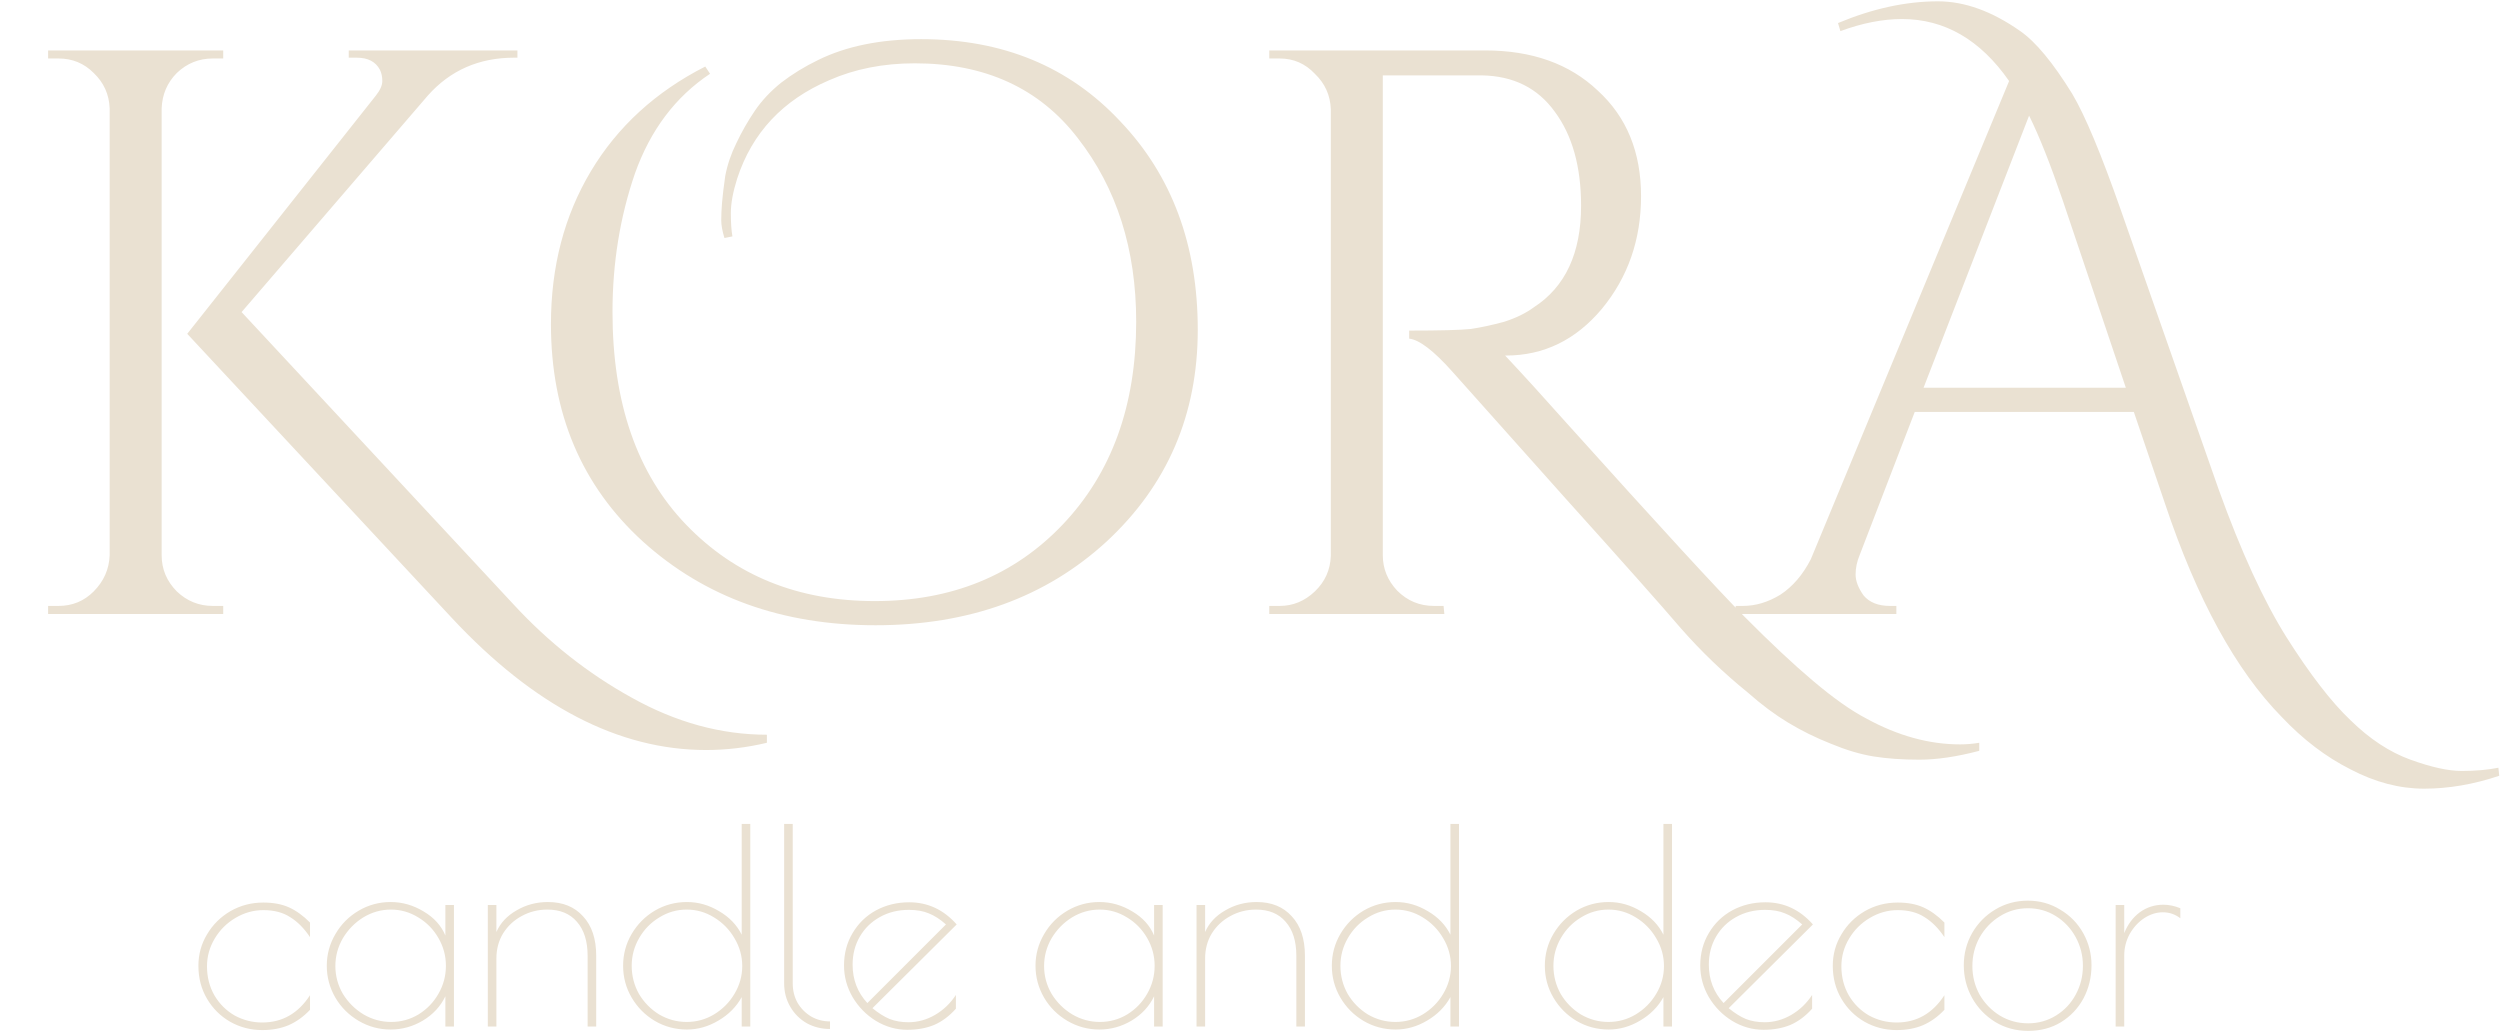 <?xml version="1.0" encoding="UTF-8"?> <svg xmlns="http://www.w3.org/2000/svg" width="143" height="59" viewBox="0 0 143 59" fill="none"><path d="M15.001 58.92C14.336 58.92 13.722 58.76 13.159 58.441C12.607 58.122 12.167 57.684 11.84 57.127C11.512 56.571 11.349 55.943 11.349 55.242C11.349 54.593 11.512 53.996 11.84 53.45C12.167 52.894 12.612 52.451 13.175 52.121C13.748 51.791 14.377 51.626 15.062 51.626C15.635 51.626 16.127 51.719 16.536 51.904C16.945 52.09 17.344 52.378 17.733 52.77V53.604C17.395 53.1 17.017 52.718 16.597 52.461C16.188 52.193 15.676 52.059 15.062 52.059C14.5 52.059 13.968 52.208 13.466 52.507C12.975 52.796 12.581 53.187 12.285 53.682C11.988 54.176 11.84 54.707 11.84 55.273C11.84 55.891 11.983 56.447 12.269 56.942C12.556 57.426 12.94 57.807 13.42 58.086C13.912 58.353 14.438 58.487 15.001 58.487C16.147 58.487 17.057 57.967 17.733 56.927V57.761C17.364 58.153 16.955 58.446 16.505 58.642C16.065 58.827 15.564 58.92 15.001 58.92ZM22.345 58.889C21.69 58.889 21.081 58.724 20.518 58.395C19.956 58.065 19.511 57.622 19.183 57.066C18.856 56.499 18.692 55.891 18.692 55.242C18.692 54.593 18.856 53.991 19.183 53.434C19.511 52.868 19.956 52.42 20.518 52.09C21.081 51.76 21.69 51.596 22.345 51.596C23.01 51.596 23.639 51.776 24.232 52.136C24.826 52.486 25.24 52.945 25.475 53.512V51.766H25.966V58.719H25.475V56.988C25.199 57.565 24.769 58.029 24.186 58.379C23.613 58.719 22.999 58.889 22.345 58.889ZM22.375 58.456C22.938 58.456 23.46 58.312 23.941 58.024C24.421 57.725 24.8 57.334 25.076 56.849C25.363 56.355 25.506 55.819 25.506 55.242C25.506 54.676 25.363 54.145 25.076 53.651C24.79 53.156 24.406 52.765 23.925 52.476C23.444 52.178 22.922 52.028 22.36 52.028C21.797 52.028 21.27 52.178 20.779 52.476C20.298 52.775 19.91 53.172 19.613 53.666C19.326 54.161 19.183 54.691 19.183 55.258C19.183 55.824 19.326 56.355 19.613 56.849C19.91 57.334 20.303 57.725 20.794 58.024C21.286 58.312 21.813 58.456 22.375 58.456ZM27.903 51.766H28.394V53.311C28.619 52.796 29.003 52.384 29.545 52.075C30.088 51.755 30.686 51.596 31.341 51.596C32.19 51.596 32.86 51.868 33.351 52.414C33.852 52.95 34.103 53.702 34.103 54.67V58.719H33.612V54.67C33.612 53.836 33.407 53.187 32.998 52.724C32.599 52.26 32.037 52.028 31.31 52.028C30.778 52.028 30.287 52.152 29.837 52.399C29.397 52.636 29.044 52.966 28.778 53.388C28.522 53.81 28.394 54.289 28.394 54.825V58.719H27.903V51.766ZM39.294 58.889C38.63 58.889 38.016 58.724 37.453 58.395C36.9 58.065 36.461 57.622 36.133 57.066C35.806 56.509 35.642 55.901 35.642 55.242C35.642 54.583 35.806 53.975 36.133 53.419C36.461 52.863 36.9 52.42 37.453 52.09C38.016 51.76 38.63 51.596 39.294 51.596C39.939 51.596 40.553 51.771 41.136 52.121C41.719 52.461 42.149 52.909 42.425 53.465V47.13H42.916V58.719H42.425V57.035C42.118 57.591 41.673 58.039 41.09 58.379C40.517 58.719 39.919 58.889 39.294 58.889ZM39.279 58.456C39.842 58.456 40.364 58.312 40.844 58.024C41.336 57.725 41.724 57.334 42.011 56.849C42.307 56.355 42.456 55.824 42.456 55.258C42.456 54.691 42.307 54.161 42.011 53.666C41.724 53.172 41.336 52.775 40.844 52.476C40.364 52.178 39.842 52.028 39.279 52.028C38.716 52.028 38.195 52.178 37.714 52.476C37.233 52.765 36.849 53.156 36.563 53.651C36.276 54.145 36.133 54.676 36.133 55.242C36.133 55.819 36.271 56.355 36.547 56.849C36.834 57.334 37.218 57.725 37.698 58.024C38.19 58.312 38.716 58.456 39.279 58.456ZM47.477 58.858C46.997 58.858 46.557 58.75 46.158 58.534C45.759 58.307 45.441 57.993 45.206 57.591C44.971 57.189 44.853 56.741 44.853 56.247V47.13H45.344V56.247C45.344 56.659 45.436 57.029 45.62 57.359C45.815 57.689 46.076 57.952 46.403 58.147C46.73 58.333 47.089 58.425 47.477 58.425V58.858ZM51.961 58.472C52.493 58.472 52.999 58.333 53.48 58.055C53.961 57.776 54.36 57.395 54.677 56.911V57.699C54.298 58.122 53.884 58.431 53.434 58.626C52.984 58.812 52.472 58.904 51.899 58.904C51.265 58.904 50.666 58.734 50.104 58.395C49.551 58.055 49.106 57.601 48.769 57.035C48.441 56.468 48.278 55.866 48.278 55.227C48.278 54.537 48.441 53.919 48.769 53.373C49.096 52.816 49.541 52.384 50.104 52.075C50.677 51.766 51.311 51.611 52.007 51.611C53.071 51.611 53.976 52.033 54.723 52.878L49.904 57.668C50.242 57.946 50.569 58.153 50.886 58.286C51.204 58.41 51.562 58.472 51.961 58.472ZM48.769 55.181C48.769 56.035 49.05 56.767 49.613 57.375L54.109 52.878C53.772 52.579 53.444 52.368 53.127 52.245C52.81 52.111 52.431 52.044 51.991 52.044C51.367 52.044 50.81 52.183 50.319 52.461C49.838 52.729 49.459 53.1 49.183 53.573C48.907 54.047 48.769 54.583 48.769 55.181ZM62.883 58.889C62.229 58.889 61.62 58.724 61.057 58.395C60.495 58.065 60.05 57.622 59.722 57.066C59.395 56.499 59.231 55.891 59.231 55.242C59.231 54.593 59.395 53.991 59.722 53.434C60.05 52.868 60.495 52.42 61.057 52.09C61.62 51.76 62.229 51.596 62.883 51.596C63.548 51.596 64.178 51.776 64.771 52.136C65.365 52.486 65.779 52.945 66.014 53.512V51.766H66.505V58.719H66.014V56.988C65.738 57.565 65.308 58.029 64.725 58.379C64.152 58.719 63.538 58.889 62.883 58.889ZM62.914 58.456C63.477 58.456 63.999 58.312 64.479 58.024C64.96 57.725 65.339 57.334 65.615 56.849C65.902 56.355 66.045 55.819 66.045 55.242C66.045 54.676 65.902 54.145 65.615 53.651C65.329 53.156 64.945 52.765 64.464 52.476C63.983 52.178 63.462 52.028 62.899 52.028C62.336 52.028 61.809 52.178 61.318 52.476C60.837 52.775 60.449 53.172 60.152 53.666C59.865 54.161 59.722 54.691 59.722 55.258C59.722 55.824 59.865 56.355 60.152 56.849C60.449 57.334 60.842 57.725 61.333 58.024C61.825 58.312 62.352 58.456 62.914 58.456ZM68.442 51.766H68.933V53.311C69.158 52.796 69.542 52.384 70.084 52.075C70.626 51.755 71.225 51.596 71.88 51.596C72.729 51.596 73.399 51.868 73.89 52.414C74.391 52.95 74.642 53.702 74.642 54.67V58.719H74.151V54.67C74.151 53.836 73.947 53.187 73.537 52.724C73.138 52.26 72.576 52.028 71.849 52.028C71.317 52.028 70.826 52.152 70.376 52.399C69.936 52.636 69.583 52.966 69.317 53.388C69.061 53.81 68.933 54.289 68.933 54.825V58.719H68.442V51.766ZM79.833 58.889C79.168 58.889 78.555 58.724 77.992 58.395C77.439 58.065 76.999 57.622 76.672 57.066C76.345 56.509 76.181 55.901 76.181 55.242C76.181 54.583 76.345 53.975 76.672 53.419C76.999 52.863 77.439 52.42 77.992 52.09C78.555 51.76 79.168 51.596 79.833 51.596C80.478 51.596 81.092 51.771 81.675 52.121C82.258 52.461 82.688 52.909 82.964 53.465V47.13H83.455V58.719H82.964V57.035C82.657 57.591 82.212 58.039 81.629 58.379C81.056 58.719 80.457 58.889 79.833 58.889ZM79.818 58.456C80.381 58.456 80.903 58.312 81.383 58.024C81.874 57.725 82.263 57.334 82.55 56.849C82.846 56.355 82.995 55.824 82.995 55.258C82.995 54.691 82.846 54.161 82.55 53.666C82.263 53.172 81.874 52.775 81.383 52.476C80.903 52.178 80.381 52.028 79.818 52.028C79.255 52.028 78.734 52.178 78.253 52.476C77.772 52.765 77.388 53.156 77.102 53.651C76.815 54.145 76.672 54.676 76.672 55.242C76.672 55.819 76.81 56.355 77.086 56.849C77.373 57.334 77.757 57.725 78.237 58.024C78.728 58.312 79.255 58.456 79.818 58.456ZM92.017 58.889C91.353 58.889 90.739 58.724 90.176 58.395C89.623 58.065 89.184 57.622 88.856 57.066C88.529 56.509 88.365 55.901 88.365 55.242C88.365 54.583 88.529 53.975 88.856 53.419C89.184 52.863 89.623 52.42 90.176 52.09C90.739 51.76 91.353 51.596 92.017 51.596C92.662 51.596 93.276 51.771 93.859 52.121C94.442 52.461 94.872 52.909 95.148 53.465V47.13H95.639V58.719H95.148V57.035C94.841 57.591 94.396 58.039 93.813 58.379C93.24 58.719 92.642 58.889 92.017 58.889ZM92.002 58.456C92.565 58.456 93.087 58.312 93.567 58.024C94.058 57.725 94.447 57.334 94.734 56.849C95.031 56.355 95.179 55.824 95.179 55.258C95.179 54.691 95.031 54.161 94.734 53.666C94.447 53.172 94.058 52.775 93.567 52.476C93.087 52.178 92.565 52.028 92.002 52.028C91.439 52.028 90.918 52.178 90.437 52.476C89.956 52.765 89.572 53.156 89.286 53.651C88.999 54.145 88.856 54.676 88.856 55.242C88.856 55.819 88.994 56.355 89.27 56.849C89.557 57.334 89.941 57.725 90.421 58.024C90.912 58.312 91.439 58.456 92.002 58.456ZM100.937 58.472C101.469 58.472 101.976 58.333 102.456 58.055C102.937 57.776 103.336 57.395 103.653 56.911V57.699C103.275 58.122 102.86 58.431 102.41 58.626C101.96 58.812 101.449 58.904 100.876 58.904C100.241 58.904 99.643 58.734 99.08 58.395C98.528 58.055 98.083 57.601 97.745 57.035C97.418 56.468 97.254 55.866 97.254 55.227C97.254 54.537 97.418 53.919 97.745 53.373C98.072 52.816 98.517 52.384 99.08 52.075C99.653 51.766 100.287 51.611 100.983 51.611C102.047 51.611 102.953 52.033 103.699 52.878L98.881 57.668C99.218 57.946 99.546 58.153 99.863 58.286C100.18 58.41 100.538 58.472 100.937 58.472ZM97.745 55.181C97.745 56.035 98.026 56.767 98.589 57.375L103.086 52.878C102.748 52.579 102.421 52.368 102.103 52.245C101.786 52.111 101.408 52.044 100.968 52.044C100.344 52.044 99.786 52.183 99.295 52.461C98.814 52.729 98.436 53.1 98.159 53.573C97.883 54.047 97.745 54.583 97.745 55.181ZM108.488 58.92C107.823 58.92 107.209 58.76 106.646 58.441C106.094 58.122 105.654 57.684 105.327 57.127C104.999 56.571 104.835 55.943 104.835 55.242C104.835 54.593 104.999 53.996 105.327 53.45C105.654 52.894 106.099 52.451 106.662 52.121C107.235 51.791 107.864 51.626 108.549 51.626C109.122 51.626 109.613 51.719 110.022 51.904C110.432 52.09 110.831 52.378 111.22 52.77V53.604C110.882 53.1 110.503 52.718 110.084 52.461C109.675 52.193 109.163 52.059 108.549 52.059C107.987 52.059 107.454 52.208 106.953 52.507C106.462 52.796 106.068 53.187 105.772 53.682C105.475 54.176 105.327 54.707 105.327 55.273C105.327 55.891 105.47 56.447 105.756 56.942C106.043 57.426 106.426 57.807 106.907 58.086C107.398 58.353 107.925 58.487 108.488 58.487C109.634 58.487 110.544 57.967 111.22 56.927V57.761C110.851 58.153 110.442 58.446 109.992 58.642C109.552 58.827 109.051 58.92 108.488 58.92ZM116.012 58.966C115.316 58.966 114.687 58.796 114.124 58.456C113.562 58.106 113.122 57.648 112.805 57.081C112.487 56.504 112.329 55.881 112.329 55.211C112.329 54.552 112.487 53.939 112.805 53.373C113.132 52.806 113.572 52.358 114.124 52.028C114.687 51.688 115.311 51.518 115.997 51.518C116.672 51.518 117.286 51.688 117.838 52.028C118.401 52.358 118.841 52.806 119.158 53.373C119.475 53.939 119.634 54.552 119.634 55.211C119.634 55.901 119.48 56.535 119.173 57.112C118.866 57.678 118.437 58.132 117.884 58.472C117.342 58.801 116.718 58.966 116.012 58.966ZM116.012 58.534C116.595 58.534 117.127 58.384 117.608 58.086C118.089 57.787 118.462 57.39 118.728 56.896C119.004 56.391 119.143 55.84 119.143 55.242C119.143 54.655 119.004 54.109 118.728 53.604C118.452 53.1 118.073 52.698 117.593 52.399C117.112 52.1 116.58 51.951 115.997 51.951C115.413 51.951 114.876 52.105 114.385 52.414C113.904 52.713 113.521 53.115 113.234 53.62C112.958 54.124 112.82 54.67 112.82 55.258C112.82 55.845 112.958 56.391 113.234 56.896C113.521 57.39 113.904 57.787 114.385 58.086C114.876 58.384 115.419 58.534 116.012 58.534ZM121.015 51.766H121.506V53.373C121.711 52.868 122.008 52.471 122.397 52.183C122.796 51.894 123.246 51.75 123.747 51.75C124.064 51.75 124.387 51.817 124.714 51.951V52.523C124.417 52.296 124.085 52.183 123.716 52.183C123.348 52.183 122.99 52.296 122.642 52.523C122.304 52.749 122.028 53.053 121.813 53.434C121.609 53.815 121.506 54.222 121.506 54.655V58.719H121.015V51.766Z" fill="#EAE1D2"></path><path d="M12.173 34.659H12.768V35.119H2.752V34.659H3.346C4.139 34.659 4.81 34.382 5.359 33.83C5.938 33.246 6.243 32.556 6.273 31.758V6.2C6.243 5.402 5.938 4.727 5.359 4.174C4.81 3.622 4.139 3.345 3.346 3.345H2.752V2.885H12.768V3.345H12.173C11.38 3.345 10.694 3.622 10.115 4.174C9.566 4.727 9.277 5.402 9.246 6.2V31.758C9.246 32.556 9.536 33.246 10.115 33.83C10.694 34.382 11.38 34.659 12.173 34.659ZM43.866 42.026V42.487C42.707 42.763 41.549 42.901 40.39 42.901C35.39 42.901 30.542 40.384 25.847 35.349L10.71 19.094L21.503 5.463C21.746 5.156 21.868 4.88 21.868 4.635C21.868 4.389 21.823 4.174 21.731 3.99C21.487 3.529 21.045 3.299 20.405 3.299H19.948V2.885H29.597V3.299H29.414C27.402 3.299 25.756 4.021 24.475 5.463L13.819 17.851L29.369 34.566C31.381 36.746 33.637 38.527 36.137 39.908C38.668 41.32 41.244 42.026 43.866 42.026ZM41.438 13.614C41.316 13.215 41.255 12.877 41.255 12.601C41.255 12.294 41.27 11.956 41.301 11.588C41.331 11.22 41.392 10.713 41.483 10.068C41.605 9.424 41.819 8.794 42.124 8.18C42.429 7.536 42.779 6.922 43.176 6.338C43.572 5.755 44.075 5.218 44.685 4.727C45.325 4.236 46.026 3.806 46.788 3.437C48.404 2.639 50.371 2.24 52.688 2.24C57.353 2.24 61.149 3.806 64.076 6.937C67.033 10.038 68.512 14.013 68.512 18.864C68.512 23.714 66.774 27.751 63.298 30.975C59.822 34.167 55.417 35.764 50.081 35.764C44.746 35.764 40.31 34.167 36.773 30.975C33.267 27.782 31.514 23.637 31.514 18.541C31.514 15.257 32.276 12.34 33.8 9.792C35.325 7.244 37.505 5.249 40.34 3.806L40.615 4.22C38.633 5.54 37.2 7.444 36.316 9.93C35.462 12.417 35.035 15.057 35.035 17.851C35.035 23.039 36.438 27.091 39.243 30.008C42.048 32.924 45.645 34.382 50.036 34.382C54.426 34.382 58.008 32.924 60.783 30.008C63.588 27.061 64.99 23.192 64.99 18.403C64.99 14.259 63.877 10.759 61.652 7.904C59.457 5.049 56.347 3.622 52.322 3.622C50.523 3.622 48.892 3.944 47.429 4.589C44.776 5.724 43.023 7.597 42.169 10.207C41.926 10.974 41.804 11.634 41.804 12.187C41.804 12.739 41.834 13.184 41.895 13.522L41.438 13.614ZM113.213 42.947C111.932 43.285 110.789 43.454 109.783 43.454C108.807 43.454 107.938 43.392 107.176 43.27C106.414 43.147 105.591 42.901 104.707 42.533C103.853 42.195 103.045 41.796 102.283 41.336C101.521 40.875 100.758 40.307 99.996 39.632C98.594 38.496 97.313 37.268 96.154 35.948C95.026 34.628 92.831 32.157 89.569 28.534C86.307 24.881 84.142 22.456 83.075 21.258C82.008 20.061 81.184 19.432 80.605 19.37V18.91C82.374 18.91 83.547 18.879 84.127 18.818C84.737 18.726 85.377 18.587 86.047 18.403C86.718 18.188 87.282 17.912 87.74 17.574C89.538 16.408 90.438 14.474 90.438 11.772C90.438 9.531 89.935 7.735 88.929 6.384C87.953 5.034 86.566 4.343 84.767 4.312H79.096V31.758C79.096 32.525 79.37 33.2 79.919 33.784C80.499 34.367 81.2 34.659 82.023 34.659H82.572L82.617 35.119H72.602V34.659H73.197C73.959 34.659 74.629 34.382 75.209 33.83C75.788 33.277 76.093 32.602 76.123 31.803V6.246C76.093 5.448 75.788 4.773 75.209 4.22C74.66 3.637 73.989 3.345 73.197 3.345H72.602V2.885H84.95C87.633 2.885 89.782 3.652 91.398 5.187C93.045 6.691 93.868 8.702 93.868 11.22C93.868 13.706 93.121 15.855 91.627 17.666C90.133 19.447 88.304 20.337 86.139 20.337C86.139 20.337 86.124 20.337 86.093 20.337C87.13 21.442 88.304 22.732 89.615 24.206C94.889 30.069 98.273 33.753 99.767 35.257C101.261 36.761 102.572 37.989 103.7 38.941C104.859 39.923 105.88 40.645 106.765 41.105C108.563 42.088 110.347 42.579 112.115 42.579C112.481 42.579 112.847 42.548 113.213 42.487V42.947ZM105.134 1.319C107.116 0.49 109.021 0.076 110.851 0.076C112.375 0.076 113.945 0.644 115.561 1.78C116.445 2.394 117.436 3.591 118.534 5.371C119.265 6.599 120.195 8.825 121.323 12.049L126.903 27.982C128.183 31.543 129.479 34.367 130.79 36.454C132.132 38.573 133.351 40.154 134.449 41.197C135.546 42.272 136.69 43.024 137.879 43.454C139.068 43.884 140.044 44.099 140.805 44.099C141.598 44.099 142.3 44.037 142.909 43.914L142.955 44.375C141.492 44.866 140.059 45.112 138.656 45.112C137.254 45.112 135.851 44.743 134.449 44.007C133.046 43.3 131.735 42.303 130.516 41.013C127.894 38.342 125.668 34.275 123.839 28.81L122.055 23.561H109.524L106.369 31.758C106.216 32.126 106.14 32.494 106.14 32.863C106.14 33.231 106.292 33.63 106.597 34.06C106.933 34.459 107.436 34.659 108.106 34.659H108.472V35.119H99.28V34.659H99.692C100.423 34.659 101.14 34.444 101.841 34.014C102.542 33.553 103.122 32.878 103.579 31.988L114.921 4.635C113.274 2.271 111.232 1.089 108.792 1.089C107.695 1.089 106.521 1.319 105.271 1.78L105.134 1.319ZM110.027 22.179H121.598L117.985 11.45C117.284 9.393 116.643 7.781 116.064 6.615L110.027 22.179Z" fill="#EAE1D2"></path></svg> 